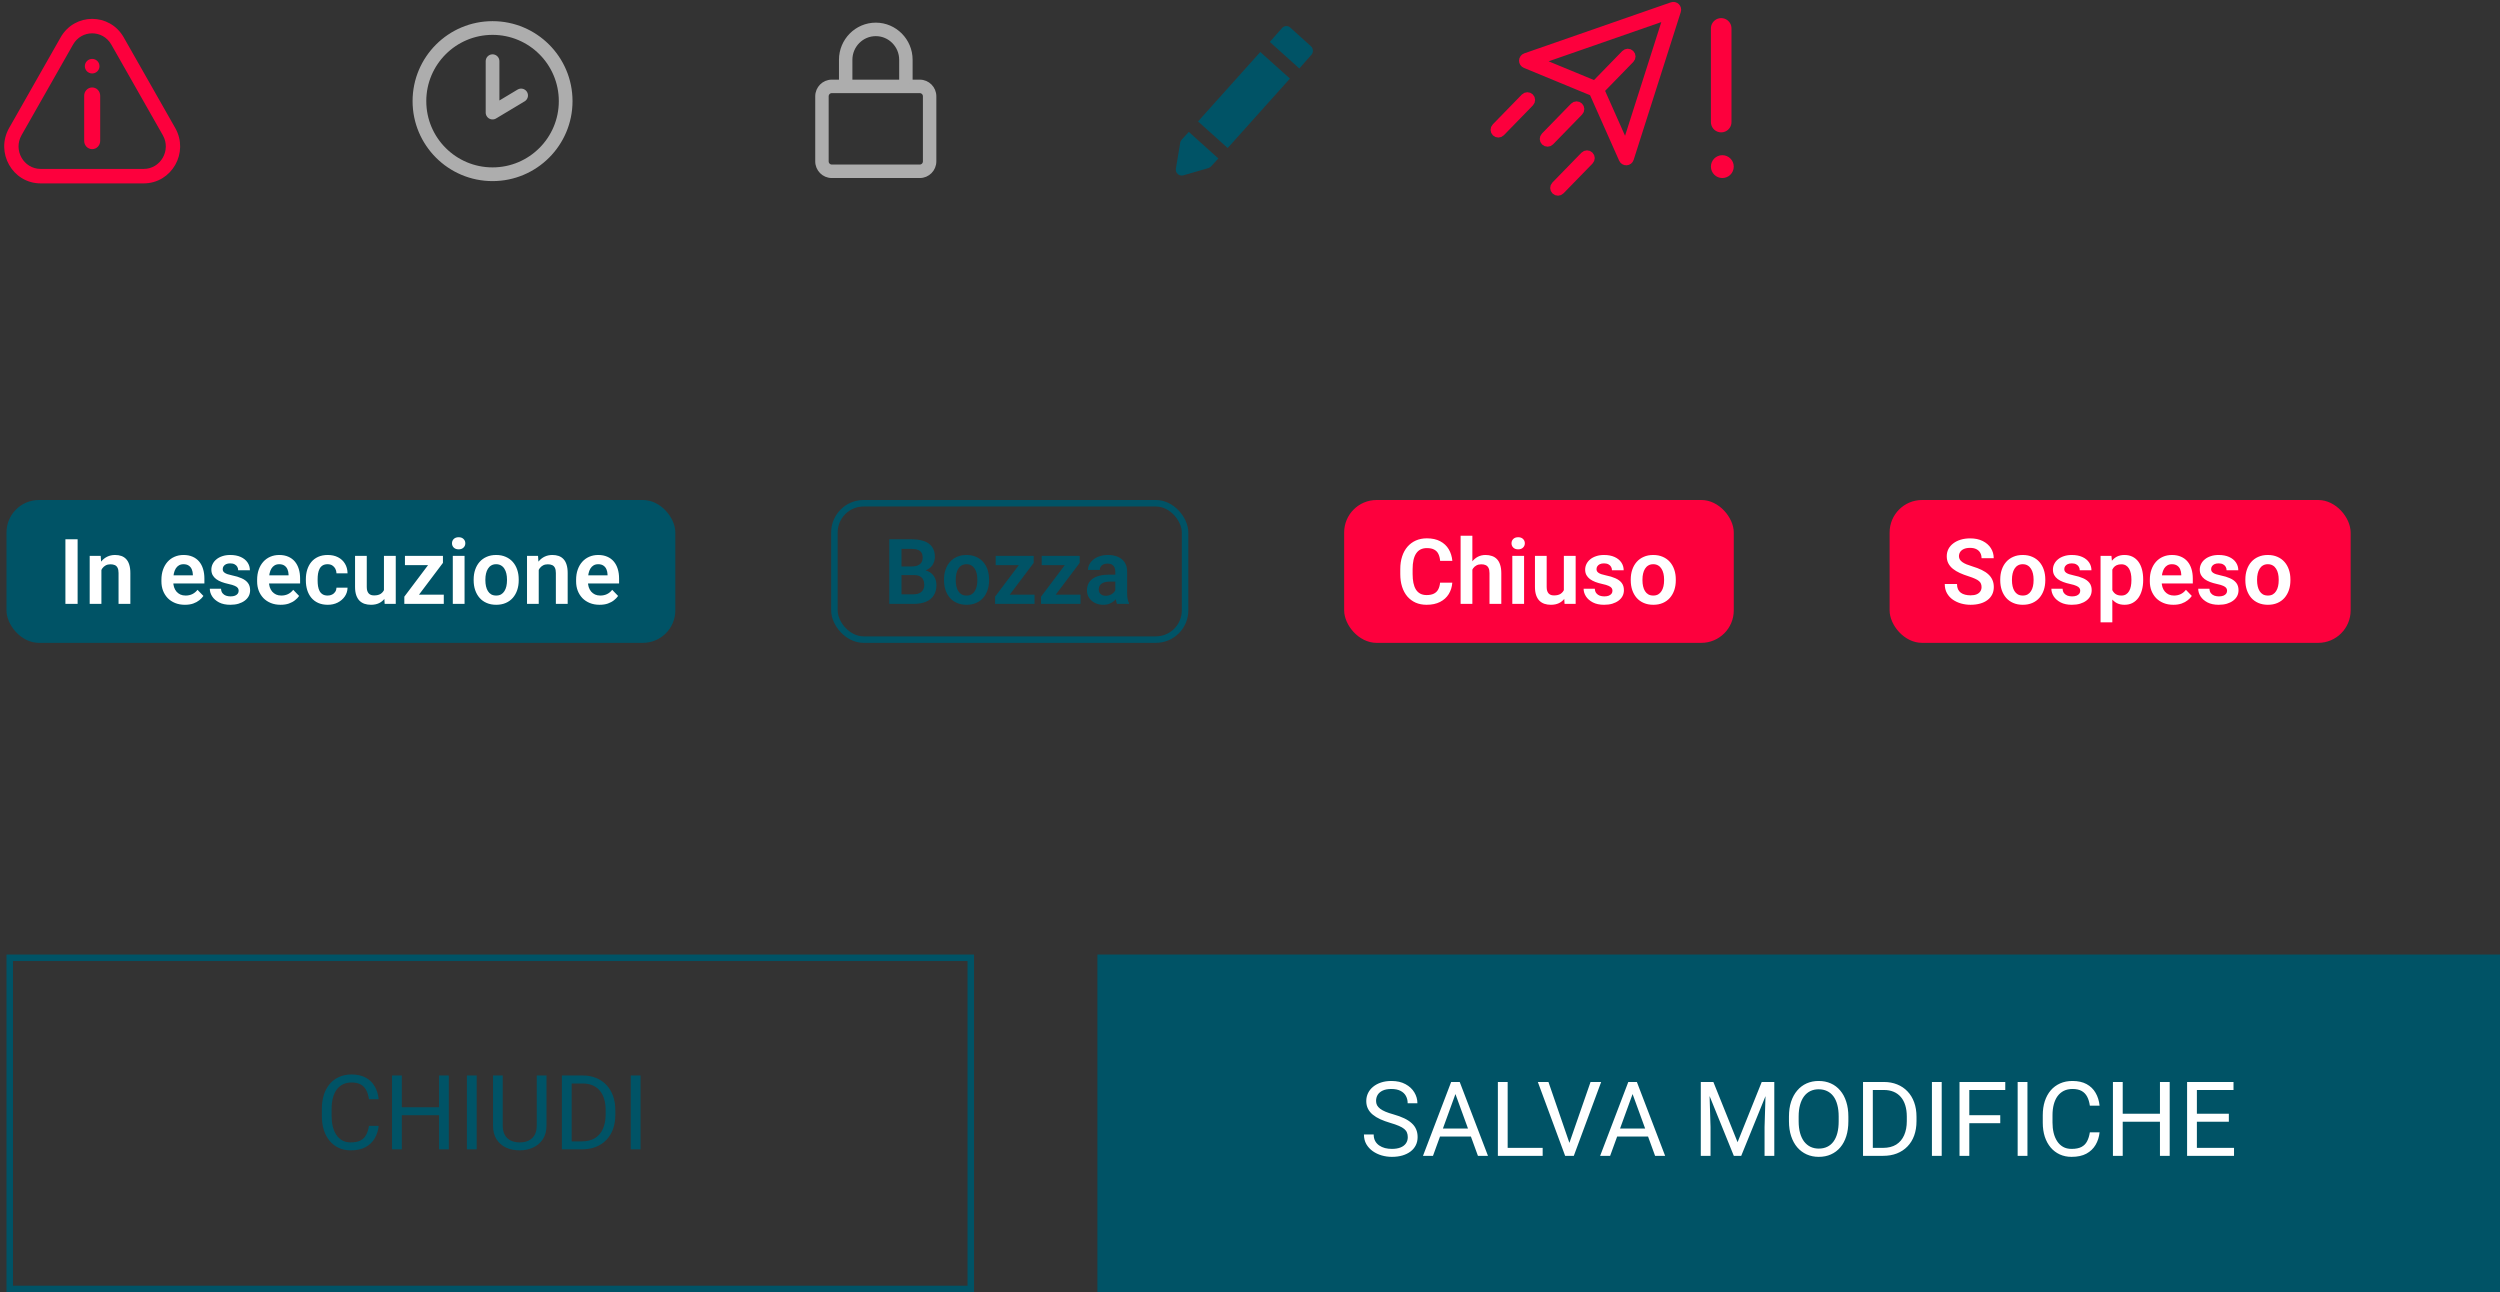 <svg xmlns="http://www.w3.org/2000/svg" width="385" height="199" viewBox="0 0 385 199" fill="none"><rect x="0" y="0" width="385" height="199" fill="#333333" stroke="none"/><path d="M18.9 5.84C16.81 2.163 11.582 2.163 9.491 5.84L1.559 19.796C-0.528 23.468 2.078 28.066 6.263 28.066H22.128C26.313 28.066 28.92 23.468 26.832 19.796L18.9 5.84ZM11.098 6.776C12.475 4.353 15.916 4.353 17.294 6.776L25.226 20.732C26.607 23.161 24.878 26.189 22.128 26.189H6.263C3.513 26.189 1.785 23.161 3.165 20.732L11.098 6.776Z" fill="#FD003D" stroke="#FD003D" stroke-width="0.352"></path><path d="M14.196 22.793C14.786 22.793 15.252 22.297 15.252 21.701V14.737C15.252 14.14 14.786 13.644 14.196 13.644C13.606 13.644 13.14 14.14 13.14 14.737V21.701C13.14 22.297 13.606 22.793 14.196 22.793Z" fill="#FD003D" stroke="#FD003D" stroke-width="0.352"></path><path d="M15.146 10.192C15.146 9.668 14.719 9.246 14.194 9.246C13.67 9.246 13.242 9.668 13.242 10.192C13.242 10.715 13.67 11.137 14.194 11.137C14.719 11.137 15.146 10.715 15.146 10.192Z" fill="#FD003D" stroke="#FD003D" stroke-width="0.352"></path><circle cx="75.853" cy="15.574" r="11.26" stroke="#ADADAD" stroke-width="2.111"></circle><path d="M75.853 9.422V17.339L80.252 14.7" stroke="#ADADAD" stroke-width="2.111" stroke-linecap="round" stroke-linejoin="round"></path><path d="M141.651 12.53H140.278V9.208C140.278 6.202 137.855 3.752 134.871 3.752C131.888 3.752 129.465 6.202 129.465 9.208V12.53H128.092C126.831 12.53 125.81 13.564 125.81 14.83V24.851C125.81 26.118 126.831 27.152 128.092 27.152H141.651C142.911 27.152 143.932 26.118 143.932 24.851V14.83C143.932 13.564 142.912 12.53 141.651 12.53ZM131.005 9.208C131.005 7.051 132.742 5.301 134.871 5.301C137.001 5.301 138.738 7.051 138.738 9.208V12.53H131.005V9.208ZM142.393 24.851C142.393 25.268 142.058 25.603 141.651 25.603H128.092C127.685 25.603 127.35 25.268 127.35 24.851V14.83C127.35 14.413 127.685 14.078 128.092 14.078H141.651C142.057 14.078 142.393 14.413 142.393 14.83V24.851Z" fill="#ADADAD" stroke="#ADADAD" stroke-width="0.528"></path><path fill-rule="evenodd" clip-rule="evenodd" d="M201.886 7.122L198.717 4.26C198.359 3.902 197.746 3.953 197.44 4.311L195.549 6.457L200.097 10.546L201.988 8.399C202.294 8.041 202.243 7.428 201.886 7.122ZM184.498 18.702L194.082 8.008L198.649 12.101L189.065 22.795L184.498 18.702ZM186.093 25.883L182.21 27.007C181.597 27.161 180.983 26.649 181.085 25.985L181.75 21.999C181.75 21.846 181.852 21.692 181.954 21.539L183.078 20.312L187.627 24.401L186.502 25.628C186.4 25.73 186.247 25.832 186.093 25.883Z" fill="#005366"></path><path fill-rule="evenodd" clip-rule="evenodd" d="M258.17 1.639C258.226 1.461 258.178 1.268 258.044 1.139C257.912 1.009 257.717 0.966 257.542 1.027L234.965 8.884C234.773 8.951 234.643 9.13 234.637 9.333C234.631 9.536 234.752 9.723 234.94 9.8L245.4 14.12L249.995 24.464C250.077 24.65 250.266 24.765 250.469 24.754C250.672 24.744 250.848 24.607 250.91 24.414L258.17 1.639ZM246.351 13.847L250.367 22.888L256.938 2.275L236.505 9.386L245.649 13.163L250.33 8.357C250.518 8.163 250.829 8.159 251.023 8.347C251.217 8.537 251.221 8.847 251.032 9.04L246.351 13.847Z" fill="#FD003D" stroke="#FD003D" stroke-width="1.408"></path><path fill-rule="evenodd" clip-rule="evenodd" d="M234.865 15.054L230.39 19.649C230.201 19.843 230.205 20.152 230.399 20.341C230.594 20.53 230.902 20.526 231.092 20.332L235.567 15.737C235.756 15.543 235.752 15.234 235.558 15.045C235.363 14.855 235.055 14.859 234.865 15.054Z" fill="#FD003D" stroke="#FD003D" stroke-width="1.408"></path><path fill-rule="evenodd" clip-rule="evenodd" d="M244.047 24.007L239.572 28.602C239.382 28.796 239.386 29.105 239.581 29.294C239.775 29.484 240.084 29.48 240.273 29.285L244.749 24.69C244.938 24.496 244.934 24.187 244.739 23.998C244.545 23.808 244.237 23.812 244.047 24.007Z" fill="#FD003D" stroke="#FD003D" stroke-width="1.408"></path><path fill-rule="evenodd" clip-rule="evenodd" d="M242.442 16.46L237.966 21.055C237.777 21.25 237.781 21.558 237.975 21.747C238.17 21.937 238.478 21.933 238.668 21.738L243.143 17.143C243.333 16.949 243.328 16.64 243.134 16.451C242.939 16.262 242.631 16.266 242.442 16.46Z" fill="#FD003D" stroke="#FD003D" stroke-width="1.408"></path><line x1="265.064" y1="4.373" x2="265.064" y2="18.8" stroke="#FD003D" stroke-width="3.167" stroke-linecap="round"></line><circle cx="265.24" cy="25.658" r="1.759" fill="#FD003D"></circle><rect x="1" y="77" width="103" height="22" rx="5" fill="#005366"></rect><path d="M11.953 83.047V93H10.073V83.047H11.953ZM15.617 87.183V93H13.812V85.603H15.508L15.617 87.183ZM15.33 89.035H14.797C14.801 88.497 14.874 88.01 15.016 87.572C15.157 87.135 15.355 86.759 15.61 86.444C15.87 86.13 16.178 85.888 16.533 85.72C16.889 85.551 17.285 85.467 17.723 85.467C18.078 85.467 18.399 85.517 18.686 85.617C18.974 85.717 19.22 85.877 19.425 86.096C19.634 86.314 19.794 86.602 19.903 86.957C20.017 87.308 20.074 87.741 20.074 88.256V93H18.256V88.242C18.256 87.905 18.206 87.638 18.105 87.442C18.01 87.246 17.869 87.107 17.682 87.025C17.499 86.943 17.274 86.902 17.005 86.902C16.727 86.902 16.483 86.959 16.273 87.073C16.068 87.183 15.895 87.335 15.754 87.531C15.617 87.727 15.512 87.953 15.44 88.208C15.367 88.463 15.33 88.739 15.33 89.035ZM28.476 93.137C27.915 93.137 27.412 93.046 26.965 92.863C26.518 92.681 26.138 92.428 25.823 92.105C25.513 91.776 25.274 91.396 25.105 90.963C24.941 90.525 24.859 90.056 24.859 89.555V89.281C24.859 88.712 24.941 88.194 25.105 87.73C25.27 87.26 25.502 86.857 25.803 86.519C26.104 86.182 26.463 85.922 26.883 85.74C27.302 85.558 27.765 85.467 28.27 85.467C28.795 85.467 29.257 85.556 29.658 85.733C30.059 85.907 30.394 86.153 30.663 86.472C30.932 86.791 31.135 87.174 31.271 87.62C31.408 88.062 31.477 88.552 31.477 89.09V89.849H25.68V88.605H29.699V88.468C29.69 88.181 29.635 87.919 29.535 87.682C29.435 87.44 29.28 87.249 29.07 87.107C28.861 86.962 28.59 86.889 28.257 86.889C27.988 86.889 27.753 86.948 27.553 87.066C27.357 87.18 27.193 87.344 27.061 87.559C26.933 87.768 26.837 88.019 26.773 88.311C26.71 88.602 26.678 88.926 26.678 89.281V89.555C26.678 89.865 26.719 90.152 26.801 90.416C26.887 90.68 27.013 90.91 27.177 91.106C27.345 91.298 27.546 91.448 27.778 91.558C28.015 91.662 28.284 91.715 28.585 91.715C28.963 91.715 29.305 91.642 29.61 91.496C29.92 91.346 30.189 91.125 30.417 90.833L31.326 91.776C31.171 92.004 30.962 92.223 30.697 92.433C30.438 92.642 30.123 92.813 29.754 92.945C29.385 93.073 28.959 93.137 28.476 93.137ZM36.754 90.977C36.754 90.822 36.713 90.683 36.631 90.56C36.549 90.436 36.394 90.325 36.166 90.225C35.943 90.12 35.615 90.022 35.182 89.931C34.799 89.849 34.446 89.746 34.122 89.623C33.798 89.5 33.52 89.352 33.288 89.179C33.056 89.001 32.873 88.794 32.741 88.557C32.614 88.315 32.55 88.037 32.55 87.723C32.55 87.417 32.616 87.13 32.748 86.861C32.88 86.588 33.072 86.349 33.322 86.144C33.573 85.934 33.878 85.77 34.238 85.651C34.598 85.528 35.004 85.467 35.455 85.467C36.084 85.467 36.624 85.569 37.075 85.774C37.531 85.98 37.88 86.262 38.121 86.622C38.363 86.978 38.483 87.379 38.483 87.825H36.679C36.679 87.629 36.633 87.451 36.542 87.292C36.455 87.132 36.321 87.005 36.139 86.909C35.956 86.809 35.726 86.759 35.448 86.759C35.198 86.759 34.986 86.8 34.812 86.882C34.644 86.964 34.516 87.071 34.43 87.203C34.343 87.335 34.3 87.481 34.3 87.641C34.3 87.759 34.323 87.866 34.368 87.962C34.418 88.053 34.498 88.137 34.607 88.215C34.717 88.292 34.865 88.363 35.052 88.427C35.243 88.491 35.478 88.552 35.756 88.611C36.307 88.721 36.788 88.867 37.198 89.049C37.613 89.227 37.937 89.463 38.169 89.76C38.401 90.056 38.518 90.434 38.518 90.894C38.518 91.223 38.447 91.523 38.306 91.797C38.164 92.066 37.959 92.3 37.69 92.501C37.422 92.701 37.1 92.859 36.727 92.973C36.353 93.082 35.931 93.137 35.462 93.137C34.783 93.137 34.209 93.016 33.739 92.774C33.27 92.528 32.914 92.218 32.673 91.845C32.431 91.466 32.31 91.075 32.31 90.669H34.04C34.054 90.956 34.131 91.186 34.273 91.359C34.414 91.533 34.592 91.658 34.806 91.735C35.024 91.808 35.255 91.845 35.496 91.845C35.77 91.845 36 91.808 36.187 91.735C36.373 91.658 36.515 91.555 36.61 91.428C36.706 91.296 36.754 91.145 36.754 90.977ZM43.214 93.137C42.653 93.137 42.15 93.046 41.703 92.863C41.257 92.681 40.876 92.428 40.562 92.105C40.252 91.776 40.012 91.396 39.844 90.963C39.68 90.525 39.598 90.056 39.598 89.555V89.281C39.598 88.712 39.68 88.194 39.844 87.73C40.008 87.26 40.24 86.857 40.541 86.519C40.842 86.182 41.202 85.922 41.621 85.74C42.04 85.558 42.503 85.467 43.009 85.467C43.533 85.467 43.995 85.556 44.397 85.733C44.797 85.907 45.133 86.153 45.401 86.472C45.67 86.791 45.873 87.174 46.01 87.62C46.147 88.062 46.215 88.552 46.215 89.09V89.849H40.418V88.605H44.438V88.468C44.428 88.181 44.374 87.919 44.273 87.682C44.173 87.44 44.018 87.249 43.809 87.107C43.599 86.962 43.328 86.889 42.995 86.889C42.726 86.889 42.492 86.948 42.291 87.066C42.095 87.18 41.931 87.344 41.799 87.559C41.671 87.768 41.575 88.019 41.512 88.311C41.448 88.602 41.416 88.926 41.416 89.281V89.555C41.416 89.865 41.457 90.152 41.539 90.416C41.626 90.68 41.751 90.91 41.915 91.106C42.084 91.298 42.284 91.448 42.517 91.558C42.754 91.662 43.023 91.715 43.323 91.715C43.702 91.715 44.043 91.642 44.349 91.496C44.658 91.346 44.927 91.125 45.155 90.833L46.065 91.776C45.91 92.004 45.7 92.223 45.435 92.433C45.176 92.642 44.861 92.813 44.492 92.945C44.123 93.073 43.697 93.137 43.214 93.137ZM50.46 91.715C50.715 91.715 50.943 91.665 51.144 91.564C51.344 91.464 51.504 91.323 51.622 91.141C51.745 90.958 51.811 90.746 51.82 90.505H53.523C53.513 91.006 53.372 91.455 53.099 91.852C52.825 92.248 52.461 92.562 52.005 92.795C51.554 93.023 51.048 93.137 50.487 93.137C49.918 93.137 49.421 93.041 48.997 92.85C48.573 92.658 48.22 92.392 47.938 92.05C47.66 91.708 47.45 91.311 47.309 90.86C47.172 90.409 47.103 89.926 47.103 89.411V89.192C47.103 88.677 47.172 88.194 47.309 87.743C47.45 87.292 47.66 86.895 47.938 86.554C48.22 86.212 48.573 85.945 48.997 85.754C49.421 85.562 49.915 85.467 50.48 85.467C51.078 85.467 51.602 85.583 52.053 85.815C52.508 86.048 52.864 86.376 53.119 86.8C53.379 87.224 53.513 87.723 53.523 88.297H51.82C51.811 88.033 51.752 87.796 51.643 87.586C51.533 87.376 51.378 87.208 51.178 87.08C50.977 86.953 50.733 86.889 50.446 86.889C50.141 86.889 49.886 86.953 49.681 87.08C49.48 87.208 49.323 87.383 49.209 87.606C49.1 87.825 49.022 88.071 48.977 88.345C48.935 88.614 48.915 88.896 48.915 89.192V89.411C48.915 89.712 48.935 89.999 48.977 90.272C49.022 90.546 49.1 90.792 49.209 91.011C49.323 91.225 49.48 91.396 49.681 91.523C49.886 91.651 50.145 91.715 50.46 91.715ZM59.128 91.243V85.603H60.946V93H59.237L59.128 91.243ZM59.36 89.712L59.921 89.698C59.921 90.195 59.866 90.653 59.757 91.072C59.648 91.492 59.477 91.856 59.244 92.166C59.016 92.471 58.727 92.711 58.376 92.884C58.025 93.052 57.61 93.137 57.132 93.137C56.767 93.137 56.435 93.087 56.134 92.986C55.833 92.882 55.573 92.72 55.355 92.501C55.14 92.278 54.974 91.993 54.855 91.647C54.737 91.296 54.678 90.874 54.678 90.382V85.603H56.482V90.395C56.482 90.642 56.51 90.847 56.565 91.011C56.624 91.175 56.703 91.309 56.804 91.414C56.908 91.514 57.029 91.587 57.166 91.633C57.307 91.674 57.458 91.694 57.617 91.694C58.055 91.694 58.399 91.608 58.649 91.435C58.905 91.257 59.087 91.02 59.196 90.724C59.306 90.423 59.36 90.086 59.36 89.712ZM68.343 91.578V93H62.778V91.578H68.343ZM68.213 86.684L63.455 93H62.266V91.886L66.996 85.603H68.213V86.684ZM67.55 85.603V87.032H62.361V85.603H67.55ZM71.542 85.603V93H69.731V85.603H71.542ZM69.607 83.669C69.607 83.4 69.699 83.177 69.881 82.999C70.068 82.821 70.318 82.732 70.633 82.732C70.947 82.732 71.196 82.821 71.378 82.999C71.565 83.177 71.658 83.4 71.658 83.669C71.658 83.933 71.565 84.154 71.378 84.332C71.196 84.51 70.947 84.599 70.633 84.599C70.318 84.599 70.068 84.51 69.881 84.332C69.699 84.154 69.607 83.933 69.607 83.669ZM72.943 89.377V89.233C72.943 88.691 73.021 88.192 73.176 87.736C73.331 87.276 73.556 86.877 73.853 86.54C74.149 86.203 74.511 85.941 74.939 85.754C75.368 85.562 75.856 85.467 76.402 85.467C76.958 85.467 77.451 85.562 77.879 85.754C78.312 85.941 78.676 86.203 78.973 86.54C79.269 86.877 79.495 87.276 79.649 87.736C79.804 88.192 79.882 88.691 79.882 89.233V89.377C79.882 89.915 79.804 90.414 79.649 90.874C79.495 91.33 79.269 91.728 78.973 92.07C78.676 92.408 78.314 92.67 77.886 92.856C77.457 93.043 76.967 93.137 76.416 93.137C75.869 93.137 75.379 93.043 74.946 92.856C74.513 92.67 74.149 92.408 73.853 92.07C73.556 91.728 73.331 91.33 73.176 90.874C73.021 90.414 72.943 89.915 72.943 89.377ZM74.748 89.233V89.377C74.748 89.701 74.78 90.004 74.844 90.286C74.908 90.569 75.005 90.817 75.138 91.031C75.27 91.245 75.441 91.414 75.65 91.537C75.865 91.656 76.12 91.715 76.416 91.715C76.708 91.715 76.958 91.656 77.168 91.537C77.378 91.414 77.549 91.245 77.681 91.031C77.817 90.817 77.918 90.569 77.981 90.286C78.045 90.004 78.077 89.701 78.077 89.377V89.233C78.077 88.914 78.045 88.616 77.981 88.338C77.918 88.055 77.817 87.807 77.681 87.593C77.549 87.374 77.375 87.203 77.161 87.08C76.951 86.953 76.699 86.889 76.402 86.889C76.111 86.889 75.86 86.953 75.65 87.08C75.441 87.203 75.27 87.374 75.138 87.593C75.005 87.807 74.908 88.055 74.844 88.338C74.78 88.616 74.748 88.914 74.748 89.233ZM82.965 87.183V93H81.16V85.603H82.856L82.965 87.183ZM82.678 89.035H82.144C82.149 88.497 82.222 88.01 82.363 87.572C82.505 87.135 82.703 86.759 82.958 86.444C83.218 86.13 83.525 85.888 83.881 85.72C84.236 85.551 84.633 85.467 85.07 85.467C85.426 85.467 85.747 85.517 86.034 85.617C86.321 85.717 86.567 85.877 86.772 86.096C86.982 86.314 87.142 86.602 87.251 86.957C87.365 87.308 87.422 87.741 87.422 88.256V93H85.603V88.242C85.603 87.905 85.553 87.638 85.453 87.442C85.357 87.246 85.216 87.107 85.029 87.025C84.847 86.943 84.621 86.902 84.353 86.902C84.075 86.902 83.831 86.959 83.621 87.073C83.416 87.183 83.243 87.335 83.102 87.531C82.965 87.727 82.86 87.953 82.787 88.208C82.714 88.463 82.678 88.739 82.678 89.035ZM92.337 93.137C91.776 93.137 91.273 93.046 90.826 92.863C90.38 92.681 89.999 92.428 89.685 92.105C89.375 91.776 89.135 91.396 88.967 90.963C88.803 90.525 88.721 90.056 88.721 89.555V89.281C88.721 88.712 88.803 88.194 88.967 87.73C89.131 87.26 89.363 86.857 89.664 86.519C89.965 86.182 90.325 85.922 90.744 85.74C91.163 85.558 91.626 85.467 92.132 85.467C92.656 85.467 93.118 85.556 93.519 85.733C93.921 85.907 94.255 86.153 94.524 86.472C94.793 86.791 94.996 87.174 95.133 87.62C95.269 88.062 95.338 88.552 95.338 89.09V89.849H89.541V88.605H93.561V88.468C93.551 88.181 93.497 87.919 93.397 87.682C93.296 87.44 93.141 87.249 92.932 87.107C92.722 86.962 92.451 86.889 92.118 86.889C91.849 86.889 91.615 86.948 91.414 87.066C91.218 87.18 91.054 87.344 90.922 87.559C90.794 87.768 90.699 88.019 90.635 88.311C90.571 88.602 90.539 88.926 90.539 89.281V89.555C90.539 89.865 90.58 90.152 90.662 90.416C90.749 90.68 90.874 90.91 91.038 91.106C91.207 91.298 91.407 91.448 91.64 91.558C91.877 91.662 92.145 91.715 92.446 91.715C92.825 91.715 93.166 91.642 93.472 91.496C93.782 91.346 94.05 91.125 94.278 90.833L95.188 91.776C95.033 92.004 94.823 92.223 94.559 92.433C94.299 92.642 93.984 92.813 93.615 92.945C93.246 93.073 92.82 93.137 92.337 93.137Z" fill="white"></path><rect x="128.5" y="77.5" width="54" height="21" rx="4.5" stroke="#005366"></rect><path d="M140.765 88.564H138.222L138.208 87.237H140.389C140.762 87.237 141.075 87.185 141.325 87.08C141.576 86.975 141.765 86.823 141.893 86.622C142.025 86.421 142.091 86.178 142.091 85.891C142.091 85.572 142.029 85.312 141.906 85.111C141.788 84.911 141.601 84.765 141.346 84.674C141.09 84.578 140.767 84.53 140.375 84.53H138.83V93H136.95V83.047H140.375C140.94 83.047 141.444 83.102 141.886 83.211C142.332 83.316 142.711 83.48 143.021 83.703C143.33 83.926 143.565 84.207 143.725 84.544C143.889 84.881 143.971 85.282 143.971 85.747C143.971 86.157 143.875 86.535 143.684 86.882C143.497 87.224 143.207 87.502 142.815 87.716C142.428 87.93 141.936 88.053 141.339 88.085L140.765 88.564ZM140.683 93H137.668L138.454 91.523H140.683C141.056 91.523 141.364 91.462 141.605 91.339C141.852 91.216 142.034 91.047 142.152 90.833C142.275 90.614 142.337 90.364 142.337 90.081C142.337 89.771 142.282 89.502 142.173 89.274C142.068 89.046 141.899 88.871 141.667 88.748C141.439 88.625 141.138 88.564 140.765 88.564H138.81L138.823 87.237H141.312L141.742 87.75C142.316 87.755 142.784 87.868 143.144 88.092C143.508 88.315 143.777 88.602 143.95 88.953C144.123 89.304 144.21 89.682 144.21 90.088C144.21 90.726 144.071 91.261 143.793 91.694C143.52 92.127 143.118 92.453 142.59 92.672C142.066 92.891 141.43 93 140.683 93ZM145.379 89.377V89.233C145.379 88.691 145.456 88.192 145.611 87.736C145.766 87.276 145.992 86.877 146.288 86.54C146.584 86.203 146.947 85.941 147.375 85.754C147.803 85.562 148.291 85.467 148.838 85.467C149.394 85.467 149.886 85.562 150.314 85.754C150.747 85.941 151.112 86.203 151.408 86.54C151.704 86.877 151.93 87.276 152.085 87.736C152.24 88.192 152.317 88.691 152.317 89.233V89.377C152.317 89.915 152.24 90.414 152.085 90.874C151.93 91.33 151.704 91.728 151.408 92.07C151.112 92.408 150.75 92.67 150.321 92.856C149.893 93.043 149.403 93.137 148.852 93.137C148.305 93.137 147.815 93.043 147.382 92.856C146.949 92.67 146.584 92.408 146.288 92.07C145.992 91.728 145.766 91.33 145.611 90.874C145.456 90.414 145.379 89.915 145.379 89.377ZM147.184 89.233V89.377C147.184 89.701 147.215 90.004 147.279 90.286C147.343 90.569 147.441 90.817 147.573 91.031C147.705 91.245 147.876 91.414 148.086 91.537C148.3 91.656 148.555 91.715 148.852 91.715C149.143 91.715 149.394 91.656 149.604 91.537C149.813 91.414 149.984 91.245 150.116 91.031C150.253 90.817 150.353 90.569 150.417 90.286C150.481 90.004 150.513 89.701 150.513 89.377V89.233C150.513 88.914 150.481 88.616 150.417 88.338C150.353 88.055 150.253 87.807 150.116 87.593C149.984 87.374 149.811 87.203 149.597 87.08C149.387 86.953 149.134 86.889 148.838 86.889C148.546 86.889 148.296 86.953 148.086 87.08C147.876 87.203 147.705 87.374 147.573 87.593C147.441 87.807 147.343 88.055 147.279 88.338C147.215 88.616 147.184 88.914 147.184 89.233ZM159.317 91.578V93H153.753V91.578H159.317ZM159.188 86.684L154.43 93H153.24V91.886L157.971 85.603H159.188V86.684ZM158.524 85.603V87.032H153.336V85.603H158.524ZM166.399 91.578V93H160.835V91.578H166.399ZM166.27 86.684L161.512 93H160.322V91.886L165.053 85.603H166.27V86.684ZM165.606 85.603V87.032H160.418V85.603H165.606ZM171.759 91.428V88.017C171.759 87.766 171.715 87.549 171.629 87.367C171.542 87.185 171.41 87.044 171.232 86.943C171.055 86.843 170.829 86.793 170.556 86.793C170.314 86.793 170.102 86.834 169.92 86.916C169.742 86.998 169.605 87.114 169.51 87.265C169.414 87.41 169.366 87.579 169.366 87.77H167.555C167.555 87.465 167.628 87.176 167.773 86.902C167.919 86.624 168.127 86.378 168.396 86.164C168.669 85.945 168.995 85.774 169.373 85.651C169.756 85.528 170.184 85.467 170.658 85.467C171.219 85.467 171.718 85.562 172.155 85.754C172.597 85.941 172.944 86.223 173.194 86.602C173.45 86.98 173.577 87.456 173.577 88.03V91.257C173.577 91.626 173.6 91.943 173.646 92.207C173.696 92.467 173.769 92.692 173.864 92.884V93H172.025C171.939 92.813 171.873 92.576 171.827 92.289C171.782 91.997 171.759 91.71 171.759 91.428ZM172.012 88.495L172.025 89.568H170.884C170.601 89.568 170.353 89.598 170.139 89.657C169.924 89.712 169.749 89.794 169.612 89.903C169.476 90.008 169.373 90.136 169.305 90.286C169.236 90.432 169.202 90.598 169.202 90.785C169.202 90.967 169.243 91.132 169.325 91.277C169.412 91.423 169.535 91.539 169.694 91.626C169.858 91.708 170.05 91.749 170.269 91.749C170.588 91.749 170.866 91.685 171.103 91.558C171.34 91.425 171.524 91.266 171.656 91.079C171.788 90.892 171.859 90.715 171.868 90.546L172.388 91.325C172.324 91.512 172.228 91.71 172.101 91.92C171.973 92.13 171.809 92.326 171.608 92.508C171.408 92.69 171.166 92.841 170.884 92.959C170.601 93.078 170.273 93.137 169.899 93.137C169.421 93.137 168.993 93.041 168.614 92.85C168.236 92.658 167.938 92.396 167.719 92.064C167.5 91.731 167.391 91.353 167.391 90.929C167.391 90.537 167.464 90.19 167.609 89.89C167.755 89.589 167.972 89.336 168.259 89.131C168.546 88.921 168.901 88.764 169.325 88.659C169.754 88.55 170.243 88.495 170.795 88.495H172.012Z" fill="#005366"></path><rect x="207" y="77" width="60" height="22" rx="5" fill="#FD003D"></rect><path d="M221.774 89.726H223.654C223.604 90.391 223.42 90.981 223.101 91.496C222.782 92.007 222.337 92.408 221.768 92.699C221.198 92.991 220.507 93.137 219.696 93.137C219.072 93.137 218.509 93.027 218.008 92.809C217.511 92.585 217.085 92.269 216.729 91.858C216.379 91.444 216.11 90.947 215.923 90.368C215.736 89.785 215.643 89.131 215.643 88.406V87.647C215.643 86.923 215.738 86.269 215.93 85.686C216.121 85.102 216.395 84.606 216.75 84.195C217.11 83.781 217.541 83.462 218.042 83.238C218.548 83.015 219.113 82.903 219.737 82.903C220.549 82.903 221.234 83.054 221.795 83.355C222.355 83.651 222.791 84.059 223.101 84.578C223.41 85.098 223.597 85.695 223.661 86.369H221.781C221.745 85.95 221.654 85.594 221.508 85.303C221.367 85.011 221.152 84.79 220.865 84.64C220.583 84.485 220.207 84.407 219.737 84.407C219.373 84.407 219.051 84.476 218.773 84.612C218.5 84.749 218.272 84.954 218.09 85.228C217.908 85.496 217.771 85.834 217.68 86.239C217.589 86.64 217.543 87.105 217.543 87.634V88.406C217.543 88.912 217.584 89.366 217.666 89.767C217.748 90.168 217.876 90.507 218.049 90.785C218.222 91.063 218.445 91.275 218.719 91.421C218.992 91.567 219.318 91.64 219.696 91.64C220.157 91.64 220.53 91.567 220.817 91.421C221.109 91.275 221.33 91.061 221.48 90.778C221.635 90.496 221.733 90.145 221.774 89.726ZM226.744 82.5V93H224.933V82.5H226.744ZM226.457 89.035H225.924C225.924 88.52 225.992 88.046 226.129 87.613C226.266 87.18 226.459 86.804 226.71 86.485C226.961 86.162 227.259 85.911 227.605 85.733C227.956 85.556 228.344 85.467 228.768 85.467C229.132 85.467 229.463 85.519 229.759 85.624C230.06 85.724 230.317 85.886 230.531 86.109C230.745 86.333 230.91 86.624 231.023 86.984C231.142 87.34 231.201 87.773 231.201 88.283V93H229.383V88.269C229.383 87.928 229.333 87.659 229.232 87.463C229.132 87.262 228.989 87.119 228.802 87.032C228.619 86.946 228.394 86.902 228.125 86.902C227.833 86.902 227.583 86.959 227.373 87.073C227.163 87.183 226.99 87.335 226.854 87.531C226.721 87.727 226.621 87.953 226.553 88.208C226.489 88.463 226.457 88.739 226.457 89.035ZM234.708 85.603V93H232.896V85.603H234.708ZM232.773 83.669C232.773 83.4 232.865 83.177 233.047 82.999C233.234 82.821 233.484 82.732 233.799 82.732C234.113 82.732 234.362 82.821 234.544 82.999C234.731 83.177 234.824 83.4 234.824 83.669C234.824 83.933 234.731 84.154 234.544 84.332C234.362 84.51 234.113 84.599 233.799 84.599C233.484 84.599 233.234 84.51 233.047 84.332C232.865 84.154 232.773 83.933 232.773 83.669ZM240.833 91.243V85.603H242.651V93H240.942L240.833 91.243ZM241.065 89.712L241.626 89.698C241.626 90.195 241.571 90.653 241.462 91.072C241.353 91.492 241.182 91.856 240.949 92.166C240.721 92.471 240.432 92.711 240.081 92.884C239.73 93.052 239.315 93.137 238.837 93.137C238.472 93.137 238.14 93.087 237.839 92.986C237.538 92.882 237.278 92.72 237.06 92.501C236.845 92.278 236.679 91.993 236.561 91.647C236.442 91.296 236.383 90.874 236.383 90.382V85.603H238.188V90.395C238.188 90.642 238.215 90.847 238.27 91.011C238.329 91.175 238.409 91.309 238.509 91.414C238.614 91.514 238.734 91.587 238.871 91.633C239.012 91.674 239.163 91.694 239.322 91.694C239.76 91.694 240.104 91.608 240.354 91.435C240.61 91.257 240.792 91.02 240.901 90.724C241.011 90.423 241.065 90.086 241.065 89.712ZM248.318 90.977C248.318 90.822 248.277 90.683 248.195 90.56C248.113 90.436 247.958 90.325 247.73 90.225C247.507 90.12 247.179 90.022 246.746 89.931C246.363 89.849 246.01 89.746 245.687 89.623C245.363 89.5 245.085 89.352 244.853 89.179C244.62 89.001 244.438 88.794 244.306 88.557C244.178 88.315 244.114 88.037 244.114 87.723C244.114 87.417 244.18 87.13 244.312 86.861C244.445 86.588 244.636 86.349 244.887 86.144C245.137 85.934 245.443 85.77 245.803 85.651C246.163 85.528 246.568 85.467 247.02 85.467C247.648 85.467 248.188 85.569 248.64 85.774C249.095 85.98 249.444 86.262 249.686 86.622C249.927 86.978 250.048 87.379 250.048 87.825H248.243C248.243 87.629 248.198 87.451 248.106 87.292C248.02 87.132 247.885 87.005 247.703 86.909C247.521 86.809 247.291 86.759 247.013 86.759C246.762 86.759 246.55 86.8 246.377 86.882C246.208 86.964 246.081 87.071 245.994 87.203C245.908 87.335 245.864 87.481 245.864 87.641C245.864 87.759 245.887 87.866 245.933 87.962C245.983 88.053 246.062 88.137 246.172 88.215C246.281 88.292 246.429 88.363 246.616 88.427C246.808 88.491 247.042 88.552 247.32 88.611C247.872 88.721 248.353 88.867 248.763 89.049C249.177 89.227 249.501 89.463 249.733 89.76C249.966 90.056 250.082 90.434 250.082 90.894C250.082 91.223 250.011 91.523 249.87 91.797C249.729 92.066 249.524 92.3 249.255 92.501C248.986 92.701 248.665 92.859 248.291 92.973C247.917 93.082 247.496 93.137 247.026 93.137C246.347 93.137 245.773 93.016 245.304 92.774C244.834 92.528 244.479 92.218 244.237 91.845C243.996 91.466 243.875 91.075 243.875 90.669H245.604C245.618 90.956 245.696 91.186 245.837 91.359C245.978 91.533 246.156 91.658 246.37 91.735C246.589 91.808 246.819 91.845 247.061 91.845C247.334 91.845 247.564 91.808 247.751 91.735C247.938 91.658 248.079 91.555 248.175 91.428C248.271 91.296 248.318 91.145 248.318 90.977ZM251.135 89.377V89.233C251.135 88.691 251.212 88.192 251.367 87.736C251.522 87.276 251.748 86.877 252.044 86.54C252.34 86.203 252.702 85.941 253.131 85.754C253.559 85.562 254.047 85.467 254.594 85.467C255.15 85.467 255.642 85.562 256.07 85.754C256.503 85.941 256.868 86.203 257.164 86.54C257.46 86.877 257.686 87.276 257.841 87.736C257.996 88.192 258.073 88.691 258.073 89.233V89.377C258.073 89.915 257.996 90.414 257.841 90.874C257.686 91.33 257.46 91.728 257.164 92.07C256.868 92.408 256.506 92.67 256.077 92.856C255.649 93.043 255.159 93.137 254.607 93.137C254.061 93.137 253.571 93.043 253.138 92.856C252.705 92.67 252.34 92.408 252.044 92.07C251.748 91.728 251.522 91.33 251.367 90.874C251.212 90.414 251.135 89.915 251.135 89.377ZM252.939 89.233V89.377C252.939 89.701 252.971 90.004 253.035 90.286C253.099 90.569 253.197 90.817 253.329 91.031C253.461 91.245 253.632 91.414 253.842 91.537C254.056 91.656 254.311 91.715 254.607 91.715C254.899 91.715 255.15 91.656 255.359 91.537C255.569 91.414 255.74 91.245 255.872 91.031C256.009 90.817 256.109 90.569 256.173 90.286C256.237 90.004 256.269 89.701 256.269 89.377V89.233C256.269 88.914 256.237 88.616 256.173 88.338C256.109 88.055 256.009 87.807 255.872 87.593C255.74 87.374 255.567 87.203 255.353 87.08C255.143 86.953 254.89 86.889 254.594 86.889C254.302 86.889 254.051 86.953 253.842 87.08C253.632 87.203 253.461 87.374 253.329 87.593C253.197 87.807 253.099 88.055 253.035 88.338C252.971 88.616 252.939 88.914 252.939 89.233Z" fill="white"></path><rect x="291" y="77" width="71" height="22" rx="5" fill="#FD003D"></rect><path d="M305.159 90.416C305.159 90.225 305.13 90.054 305.07 89.903C305.016 89.748 304.913 89.609 304.763 89.486C304.617 89.359 304.41 89.236 304.141 89.117C303.876 88.994 303.535 88.867 303.115 88.734C302.65 88.588 302.217 88.424 301.816 88.242C301.415 88.06 301.062 87.848 300.757 87.606C300.456 87.365 300.221 87.087 300.053 86.772C299.884 86.454 299.8 86.084 299.8 85.665C299.8 85.255 299.886 84.881 300.06 84.544C300.237 84.207 300.488 83.917 300.812 83.676C301.135 83.43 301.516 83.241 301.953 83.108C302.395 82.976 302.883 82.91 303.416 82.91C304.154 82.91 304.792 83.045 305.33 83.314C305.872 83.582 306.292 83.947 306.588 84.407C306.884 84.868 307.032 85.385 307.032 85.959H305.159C305.159 85.649 305.093 85.376 304.961 85.139C304.833 84.902 304.637 84.715 304.373 84.578C304.113 84.441 303.785 84.373 303.389 84.373C303.006 84.373 302.687 84.43 302.432 84.544C302.181 84.658 301.992 84.813 301.864 85.009C301.741 85.205 301.68 85.424 301.68 85.665C301.68 85.847 301.723 86.011 301.81 86.157C301.896 86.299 302.026 86.433 302.199 86.561C302.372 86.684 302.587 86.8 302.842 86.909C303.102 87.014 303.402 87.119 303.744 87.224C304.291 87.388 304.77 87.57 305.18 87.77C305.594 87.971 305.938 88.199 306.212 88.454C306.49 88.709 306.697 88.996 306.834 89.315C306.975 89.634 307.046 89.997 307.046 90.402C307.046 90.831 306.962 91.213 306.793 91.551C306.624 91.888 306.383 92.175 306.068 92.412C305.754 92.649 305.376 92.829 304.934 92.952C304.496 93.075 304.006 93.137 303.464 93.137C302.981 93.137 302.502 93.073 302.028 92.945C301.559 92.813 301.133 92.617 300.75 92.357C300.367 92.093 300.062 91.76 299.834 91.359C299.606 90.954 299.492 90.48 299.492 89.938H301.379C301.379 90.252 301.429 90.521 301.529 90.744C301.634 90.963 301.78 91.143 301.967 91.284C302.158 91.421 302.382 91.521 302.637 91.585C302.892 91.649 303.168 91.681 303.464 91.681C303.847 91.681 304.161 91.628 304.407 91.523C304.658 91.414 304.845 91.264 304.968 91.072C305.095 90.881 305.159 90.662 305.159 90.416ZM308.037 89.377V89.233C308.037 88.691 308.115 88.192 308.27 87.736C308.424 87.276 308.65 86.877 308.946 86.54C309.243 86.203 309.605 85.941 310.033 85.754C310.462 85.562 310.949 85.467 311.496 85.467C312.052 85.467 312.544 85.562 312.973 85.754C313.406 85.941 313.77 86.203 314.066 86.54C314.363 86.877 314.588 87.276 314.743 87.736C314.898 88.192 314.976 88.691 314.976 89.233V89.377C314.976 89.915 314.898 90.414 314.743 90.874C314.588 91.33 314.363 91.728 314.066 92.07C313.77 92.408 313.408 92.67 312.979 92.856C312.551 93.043 312.061 93.137 311.51 93.137C310.963 93.137 310.473 93.043 310.04 92.856C309.607 92.67 309.243 92.408 308.946 92.07C308.65 91.728 308.424 91.33 308.27 90.874C308.115 90.414 308.037 89.915 308.037 89.377ZM309.842 89.233V89.377C309.842 89.701 309.874 90.004 309.938 90.286C310.001 90.569 310.099 90.817 310.231 91.031C310.364 91.245 310.535 91.414 310.744 91.537C310.958 91.656 311.214 91.715 311.51 91.715C311.801 91.715 312.052 91.656 312.262 91.537C312.471 91.414 312.642 91.245 312.774 91.031C312.911 90.817 313.011 90.569 313.075 90.286C313.139 90.004 313.171 89.701 313.171 89.377V89.233C313.171 88.914 313.139 88.616 313.075 88.338C313.011 88.055 312.911 87.807 312.774 87.593C312.642 87.374 312.469 87.203 312.255 87.08C312.045 86.953 311.792 86.889 311.496 86.889C311.204 86.889 310.954 86.953 310.744 87.08C310.535 87.203 310.364 87.374 310.231 87.593C310.099 87.807 310.001 88.055 309.938 88.338C309.874 88.616 309.842 88.914 309.842 89.233ZM320.355 90.977C320.355 90.822 320.314 90.683 320.232 90.56C320.15 90.436 319.995 90.325 319.768 90.225C319.544 90.12 319.216 90.022 318.783 89.931C318.4 89.849 318.047 89.746 317.724 89.623C317.4 89.5 317.122 89.352 316.89 89.179C316.657 89.001 316.475 88.794 316.343 88.557C316.215 88.315 316.151 88.037 316.151 87.723C316.151 87.417 316.217 87.13 316.35 86.861C316.482 86.588 316.673 86.349 316.924 86.144C317.174 85.934 317.48 85.77 317.84 85.651C318.2 85.528 318.605 85.467 319.057 85.467C319.686 85.467 320.226 85.569 320.677 85.774C321.132 85.98 321.481 86.262 321.723 86.622C321.964 86.978 322.085 87.379 322.085 87.825H320.28C320.28 87.629 320.235 87.451 320.144 87.292C320.057 87.132 319.923 87.005 319.74 86.909C319.558 86.809 319.328 86.759 319.05 86.759C318.799 86.759 318.587 86.8 318.414 86.882C318.245 86.964 318.118 87.071 318.031 87.203C317.945 87.335 317.901 87.481 317.901 87.641C317.901 87.759 317.924 87.866 317.97 87.962C318.02 88.053 318.1 88.137 318.209 88.215C318.318 88.292 318.466 88.363 318.653 88.427C318.845 88.491 319.079 88.552 319.357 88.611C319.909 88.721 320.39 88.867 320.8 89.049C321.215 89.227 321.538 89.463 321.771 89.76C322.003 90.056 322.119 90.434 322.119 90.894C322.119 91.223 322.049 91.523 321.907 91.797C321.766 92.066 321.561 92.3 321.292 92.501C321.023 92.701 320.702 92.859 320.328 92.973C319.954 93.082 319.533 93.137 319.063 93.137C318.384 93.137 317.81 93.016 317.341 92.774C316.871 92.528 316.516 92.218 316.274 91.845C316.033 91.466 315.912 91.075 315.912 90.669H317.642C317.655 90.956 317.733 91.186 317.874 91.359C318.015 91.533 318.193 91.658 318.407 91.735C318.626 91.808 318.856 91.845 319.098 91.845C319.371 91.845 319.601 91.808 319.788 91.735C319.975 91.658 320.116 91.555 320.212 91.428C320.308 91.296 320.355 91.145 320.355 90.977ZM325.298 87.025V95.844H323.486V85.603H325.161L325.298 87.025ZM330.049 89.227V89.37C330.049 89.908 329.985 90.407 329.857 90.867C329.734 91.323 329.552 91.722 329.311 92.064C329.069 92.401 328.768 92.665 328.408 92.856C328.053 93.043 327.643 93.137 327.178 93.137C326.722 93.137 326.326 93.05 325.988 92.877C325.651 92.699 325.366 92.449 325.134 92.125C324.901 91.801 324.715 91.425 324.573 90.997C324.437 90.564 324.334 90.092 324.266 89.582V89.124C324.334 88.582 324.437 88.09 324.573 87.647C324.715 87.201 324.901 86.816 325.134 86.492C325.366 86.164 325.649 85.911 325.981 85.733C326.319 85.556 326.713 85.467 327.164 85.467C327.633 85.467 328.046 85.556 328.401 85.733C328.761 85.911 329.064 86.166 329.311 86.499C329.557 86.832 329.741 87.228 329.864 87.689C329.987 88.149 330.049 88.662 330.049 89.227ZM328.237 89.37V89.227C328.237 88.898 328.208 88.595 328.148 88.317C328.089 88.035 327.998 87.789 327.875 87.579C327.752 87.365 327.592 87.199 327.396 87.08C327.201 86.962 326.964 86.902 326.686 86.902C326.408 86.902 326.168 86.948 325.968 87.039C325.767 87.13 325.603 87.26 325.476 87.429C325.348 87.597 325.248 87.798 325.175 88.03C325.106 88.258 325.061 88.511 325.038 88.789V89.924C325.079 90.261 325.159 90.564 325.277 90.833C325.396 91.102 325.569 91.316 325.797 91.476C326.029 91.635 326.33 91.715 326.699 91.715C326.977 91.715 327.214 91.653 327.41 91.53C327.606 91.407 327.766 91.239 327.889 91.024C328.012 90.806 328.101 90.555 328.155 90.272C328.21 89.99 328.237 89.689 328.237 89.37ZM334.69 93.137C334.13 93.137 333.626 93.046 333.18 92.863C332.733 92.681 332.353 92.428 332.038 92.105C331.728 91.776 331.489 91.396 331.32 90.963C331.156 90.525 331.074 90.056 331.074 89.555V89.281C331.074 88.712 331.156 88.194 331.32 87.73C331.484 87.26 331.717 86.857 332.018 86.519C332.318 86.182 332.678 85.922 333.098 85.74C333.517 85.558 333.979 85.467 334.485 85.467C335.009 85.467 335.472 85.556 335.873 85.733C336.274 85.907 336.609 86.153 336.878 86.472C337.147 86.791 337.35 87.174 337.486 87.62C337.623 88.062 337.691 88.552 337.691 89.09V89.849H331.895V88.605H335.914V88.468C335.905 88.181 335.85 87.919 335.75 87.682C335.65 87.44 335.495 87.249 335.285 87.107C335.076 86.962 334.804 86.889 334.472 86.889C334.203 86.889 333.968 86.948 333.768 87.066C333.572 87.18 333.408 87.344 333.275 87.559C333.148 87.768 333.052 88.019 332.988 88.311C332.924 88.602 332.893 88.926 332.893 89.281V89.555C332.893 89.865 332.934 90.152 333.016 90.416C333.102 90.68 333.228 90.91 333.392 91.106C333.56 91.298 333.761 91.448 333.993 91.558C334.23 91.662 334.499 91.715 334.8 91.715C335.178 91.715 335.52 91.642 335.825 91.496C336.135 91.346 336.404 91.125 336.632 90.833L337.541 91.776C337.386 92.004 337.176 92.223 336.912 92.433C336.652 92.642 336.338 92.813 335.969 92.945C335.6 93.073 335.174 93.137 334.69 93.137ZM342.969 90.977C342.969 90.822 342.928 90.683 342.846 90.56C342.764 90.436 342.609 90.325 342.381 90.225C342.158 90.12 341.829 90.022 341.396 89.931C341.014 89.849 340.66 89.746 340.337 89.623C340.013 89.5 339.735 89.352 339.503 89.179C339.271 89.001 339.088 88.794 338.956 88.557C338.828 88.315 338.765 88.037 338.765 87.723C338.765 87.417 338.831 87.13 338.963 86.861C339.095 86.588 339.286 86.349 339.537 86.144C339.788 85.934 340.093 85.77 340.453 85.651C340.813 85.528 341.219 85.467 341.67 85.467C342.299 85.467 342.839 85.569 343.29 85.774C343.746 85.98 344.094 86.262 344.336 86.622C344.577 86.978 344.698 87.379 344.698 87.825H342.894C342.894 87.629 342.848 87.451 342.757 87.292C342.67 87.132 342.536 87.005 342.354 86.909C342.171 86.809 341.941 86.759 341.663 86.759C341.412 86.759 341.201 86.8 341.027 86.882C340.859 86.964 340.731 87.071 340.645 87.203C340.558 87.335 340.515 87.481 340.515 87.641C340.515 87.759 340.537 87.866 340.583 87.962C340.633 88.053 340.713 88.137 340.822 88.215C340.932 88.292 341.08 88.363 341.267 88.427C341.458 88.491 341.693 88.552 341.971 88.611C342.522 88.721 343.003 88.867 343.413 89.049C343.828 89.227 344.151 89.463 344.384 89.76C344.616 90.056 344.732 90.434 344.732 90.894C344.732 91.223 344.662 91.523 344.521 91.797C344.379 92.066 344.174 92.3 343.905 92.501C343.636 92.701 343.315 92.859 342.941 92.973C342.568 93.082 342.146 93.137 341.677 93.137C340.998 93.137 340.424 93.016 339.954 92.774C339.485 92.528 339.129 92.218 338.888 91.845C338.646 91.466 338.525 91.075 338.525 90.669H340.255C340.269 90.956 340.346 91.186 340.487 91.359C340.629 91.533 340.806 91.658 341.021 91.735C341.239 91.808 341.469 91.845 341.711 91.845C341.984 91.845 342.215 91.808 342.401 91.735C342.588 91.658 342.729 91.555 342.825 91.428C342.921 91.296 342.969 91.145 342.969 90.977ZM345.785 89.377V89.233C345.785 88.691 345.863 88.192 346.018 87.736C346.173 87.276 346.398 86.877 346.694 86.54C346.991 86.203 347.353 85.941 347.781 85.754C348.21 85.562 348.697 85.467 349.244 85.467C349.8 85.467 350.292 85.562 350.721 85.754C351.154 85.941 351.518 86.203 351.814 86.54C352.111 86.877 352.336 87.276 352.491 87.736C352.646 88.192 352.724 88.691 352.724 89.233V89.377C352.724 89.915 352.646 90.414 352.491 90.874C352.336 91.33 352.111 91.728 351.814 92.07C351.518 92.408 351.156 92.67 350.728 92.856C350.299 93.043 349.809 93.137 349.258 93.137C348.711 93.137 348.221 93.043 347.788 92.856C347.355 92.67 346.991 92.408 346.694 92.07C346.398 91.728 346.173 91.33 346.018 90.874C345.863 90.414 345.785 89.915 345.785 89.377ZM347.59 89.233V89.377C347.59 89.701 347.622 90.004 347.686 90.286C347.749 90.569 347.847 90.817 347.979 91.031C348.112 91.245 348.283 91.414 348.492 91.537C348.706 91.656 348.962 91.715 349.258 91.715C349.549 91.715 349.8 91.656 350.01 91.537C350.219 91.414 350.39 91.245 350.522 91.031C350.659 90.817 350.759 90.569 350.823 90.286C350.887 90.004 350.919 89.701 350.919 89.377V89.233C350.919 88.914 350.887 88.616 350.823 88.338C350.759 88.055 350.659 87.807 350.522 87.593C350.39 87.374 350.217 87.203 350.003 87.08C349.793 86.953 349.54 86.889 349.244 86.889C348.952 86.889 348.702 86.953 348.492 87.08C348.283 87.203 348.112 87.374 347.979 87.593C347.847 87.807 347.749 88.055 347.686 88.338C347.622 88.616 347.59 88.914 347.59 89.233Z" fill="white"></path><rect x="1.5" y="147.5" width="148" height="51" stroke="#005366"></rect><path d="M56.817 173.383H58.317C58.239 174.102 58.033 174.745 57.7 175.312C57.366 175.88 56.895 176.331 56.285 176.664C55.676 176.992 54.916 177.156 54.004 177.156C53.337 177.156 52.731 177.031 52.184 176.781C51.642 176.531 51.176 176.177 50.785 175.719C50.395 175.255 50.093 174.701 49.879 174.055C49.671 173.404 49.567 172.68 49.567 171.883V170.75C49.567 169.953 49.671 169.232 49.879 168.586C50.093 167.935 50.397 167.378 50.793 166.914C51.194 166.451 51.676 166.094 52.239 165.844C52.801 165.594 53.434 165.469 54.137 165.469C54.996 165.469 55.723 165.63 56.317 165.953C56.91 166.276 57.371 166.724 57.7 167.297C58.033 167.865 58.239 168.523 58.317 169.273H56.817C56.744 168.742 56.608 168.286 56.41 167.906C56.212 167.521 55.931 167.224 55.567 167.016C55.202 166.807 54.725 166.703 54.137 166.703C53.632 166.703 53.187 166.799 52.801 166.992C52.421 167.185 52.1 167.458 51.84 167.812C51.585 168.167 51.392 168.591 51.262 169.086C51.132 169.581 51.067 170.13 51.067 170.734V171.883C51.067 172.44 51.124 172.964 51.239 173.453C51.358 173.943 51.538 174.372 51.778 174.742C52.017 175.112 52.322 175.404 52.692 175.617C53.062 175.826 53.499 175.93 54.004 175.93C54.645 175.93 55.155 175.828 55.535 175.625C55.916 175.422 56.202 175.13 56.395 174.75C56.593 174.37 56.733 173.914 56.817 173.383ZM67.801 170.516V171.742H61.645V170.516H67.801ZM61.879 165.625V177H60.371V165.625H61.879ZM69.114 165.625V177H67.614V165.625H69.114ZM73.41 165.625V177H71.903V165.625H73.41ZM82.66 165.625H84.16V173.32C84.16 174.174 83.97 174.885 83.59 175.453C83.21 176.021 82.705 176.448 82.075 176.734C81.45 177.016 80.77 177.156 80.035 177.156C79.265 177.156 78.567 177.016 77.942 176.734C77.322 176.448 76.83 176.021 76.465 175.453C76.106 174.885 75.926 174.174 75.926 173.32V165.625H77.418V173.32C77.418 173.914 77.528 174.404 77.746 174.789C77.965 175.174 78.27 175.461 78.66 175.648C79.056 175.836 79.515 175.93 80.035 175.93C80.561 175.93 81.02 175.836 81.41 175.648C81.806 175.461 82.114 175.174 82.332 174.789C82.551 174.404 82.66 173.914 82.66 173.32V165.625ZM89.606 177H87.231L87.246 175.773H89.606C90.418 175.773 91.095 175.604 91.637 175.266C92.179 174.922 92.585 174.443 92.856 173.828C93.132 173.208 93.27 172.484 93.27 171.656V170.961C93.27 170.31 93.192 169.732 93.035 169.227C92.879 168.716 92.65 168.286 92.348 167.938C92.046 167.583 91.676 167.315 91.239 167.133C90.806 166.951 90.309 166.859 89.746 166.859H87.184V165.625H89.746C90.491 165.625 91.171 165.75 91.785 166C92.4 166.245 92.929 166.602 93.371 167.07C93.819 167.534 94.163 168.096 94.403 168.758C94.642 169.414 94.762 170.154 94.762 170.977V171.656C94.762 172.479 94.642 173.221 94.403 173.883C94.163 174.539 93.817 175.099 93.364 175.562C92.916 176.026 92.374 176.383 91.739 176.633C91.108 176.878 90.397 177 89.606 177ZM88.035 165.625V177H86.528V165.625H88.035ZM98.645 165.625V177H97.137V165.625H98.645Z" fill="#005366"></path><rect width="216" height="52" transform="translate(169 147)" fill="#005366"></rect><path d="M216.797 175.125C216.797 174.859 216.755 174.625 216.672 174.422C216.594 174.214 216.453 174.026 216.25 173.859C216.052 173.693 215.776 173.534 215.422 173.383C215.073 173.232 214.63 173.078 214.094 172.922C213.531 172.755 213.023 172.57 212.57 172.367C212.117 172.159 211.729 171.922 211.406 171.656C211.083 171.391 210.836 171.086 210.664 170.742C210.492 170.398 210.406 170.005 210.406 169.562C210.406 169.12 210.497 168.711 210.68 168.336C210.862 167.961 211.122 167.635 211.461 167.359C211.805 167.078 212.214 166.859 212.688 166.703C213.161 166.547 213.69 166.469 214.273 166.469C215.128 166.469 215.852 166.633 216.445 166.961C217.044 167.284 217.5 167.708 217.812 168.234C218.125 168.755 218.281 169.312 218.281 169.906H216.781C216.781 169.479 216.69 169.102 216.508 168.773C216.326 168.44 216.049 168.18 215.68 167.992C215.31 167.799 214.841 167.703 214.273 167.703C213.737 167.703 213.294 167.784 212.945 167.945C212.596 168.107 212.336 168.326 212.164 168.602C211.997 168.878 211.914 169.193 211.914 169.547C211.914 169.786 211.964 170.005 212.062 170.203C212.167 170.396 212.326 170.576 212.539 170.742C212.758 170.909 213.034 171.062 213.367 171.203C213.706 171.344 214.109 171.479 214.578 171.609C215.224 171.792 215.781 171.995 216.25 172.219C216.719 172.443 217.104 172.695 217.406 172.977C217.714 173.253 217.94 173.568 218.086 173.922C218.237 174.271 218.312 174.667 218.312 175.109C218.312 175.573 218.219 175.992 218.031 176.367C217.844 176.742 217.576 177.062 217.227 177.328C216.878 177.594 216.458 177.799 215.969 177.945C215.484 178.086 214.943 178.156 214.344 178.156C213.818 178.156 213.299 178.083 212.789 177.938C212.284 177.792 211.823 177.573 211.406 177.281C210.995 176.99 210.664 176.63 210.414 176.203C210.169 175.771 210.047 175.271 210.047 174.703H211.547C211.547 175.094 211.622 175.43 211.773 175.711C211.924 175.987 212.13 176.216 212.391 176.398C212.656 176.581 212.956 176.716 213.289 176.805C213.628 176.888 213.979 176.93 214.344 176.93C214.87 176.93 215.315 176.857 215.68 176.711C216.044 176.565 216.32 176.357 216.508 176.086C216.701 175.815 216.797 175.495 216.797 175.125ZM224.445 167.633L220.68 178H219.141L223.477 166.625H224.469L224.445 167.633ZM227.602 178L223.828 167.633L223.805 166.625H224.797L229.148 178H227.602ZM227.406 173.789V175.023H221.016V173.789H227.406ZM237.57 176.773V178H231.883V176.773H237.57ZM232.18 166.625V178H230.672V166.625H232.18ZM241.594 176.273L244.945 166.625H246.578L242.367 178H241.203L241.594 176.273ZM238.461 166.625L241.781 176.273L242.195 178H241.031L236.828 166.625H238.461ZM251.727 167.633L247.961 178H246.422L250.758 166.625H251.75L251.727 167.633ZM254.883 178L251.109 167.633L251.086 166.625H252.078L256.43 178H254.883ZM254.688 173.789V175.023H248.297V173.789H254.688ZM262.398 166.625H263.859L267.586 175.898L271.305 166.625H272.773L268.148 178H267.008L262.398 166.625ZM261.922 166.625H263.211L263.422 173.562V178H261.922V166.625ZM271.953 166.625H273.242V178H271.742V173.562L271.953 166.625ZM284.648 171.953V172.672C284.648 173.526 284.542 174.292 284.328 174.969C284.115 175.646 283.807 176.221 283.406 176.695C283.005 177.169 282.523 177.531 281.961 177.781C281.404 178.031 280.779 178.156 280.086 178.156C279.414 178.156 278.797 178.031 278.234 177.781C277.677 177.531 277.193 177.169 276.781 176.695C276.375 176.221 276.06 175.646 275.836 174.969C275.612 174.292 275.5 173.526 275.5 172.672V171.953C275.5 171.099 275.609 170.336 275.828 169.664C276.052 168.987 276.367 168.411 276.773 167.938C277.18 167.458 277.661 167.094 278.219 166.844C278.781 166.594 279.398 166.469 280.07 166.469C280.763 166.469 281.388 166.594 281.945 166.844C282.508 167.094 282.99 167.458 283.391 167.938C283.797 168.411 284.107 168.987 284.32 169.664C284.539 170.336 284.648 171.099 284.648 171.953ZM283.156 172.672V171.938C283.156 171.26 283.086 170.661 282.945 170.141C282.81 169.62 282.609 169.182 282.344 168.828C282.078 168.474 281.753 168.206 281.367 168.023C280.987 167.841 280.555 167.75 280.07 167.75C279.602 167.75 279.177 167.841 278.797 168.023C278.422 168.206 278.099 168.474 277.828 168.828C277.562 169.182 277.357 169.62 277.211 170.141C277.065 170.661 276.992 171.26 276.992 171.938V172.672C276.992 173.354 277.065 173.958 277.211 174.484C277.357 175.005 277.565 175.445 277.836 175.805C278.112 176.159 278.438 176.427 278.812 176.609C279.193 176.792 279.617 176.883 280.086 176.883C280.576 176.883 281.01 176.792 281.391 176.609C281.771 176.427 282.091 176.159 282.352 175.805C282.617 175.445 282.818 175.005 282.953 174.484C283.089 173.958 283.156 173.354 283.156 172.672ZM289.984 178H287.609L287.625 176.773H289.984C290.797 176.773 291.474 176.604 292.016 176.266C292.557 175.922 292.964 175.443 293.234 174.828C293.51 174.208 293.648 173.484 293.648 172.656V171.961C293.648 171.31 293.57 170.732 293.414 170.227C293.258 169.716 293.029 169.286 292.727 168.938C292.424 168.583 292.055 168.315 291.617 168.133C291.185 167.951 290.688 167.859 290.125 167.859H287.562V166.625H290.125C290.87 166.625 291.549 166.75 292.164 167C292.779 167.245 293.307 167.602 293.75 168.07C294.198 168.534 294.542 169.096 294.781 169.758C295.021 170.414 295.141 171.154 295.141 171.977V172.656C295.141 173.479 295.021 174.221 294.781 174.883C294.542 175.539 294.195 176.099 293.742 176.562C293.294 177.026 292.753 177.383 292.117 177.633C291.487 177.878 290.776 178 289.984 178ZM288.414 166.625V178H286.906V166.625H288.414ZM299.023 166.625V178H297.516V166.625H299.023ZM303.273 166.625V178H301.766V166.625H303.273ZM308.039 171.742V172.977H302.945V171.742H308.039ZM308.812 166.625V167.859H302.945V166.625H308.812ZM312.227 166.625V178H310.719V166.625H312.227ZM321.836 174.383H323.336C323.258 175.102 323.052 175.745 322.719 176.312C322.385 176.88 321.914 177.331 321.305 177.664C320.695 177.992 319.935 178.156 319.023 178.156C318.357 178.156 317.75 178.031 317.203 177.781C316.661 177.531 316.195 177.177 315.805 176.719C315.414 176.255 315.112 175.701 314.898 175.055C314.69 174.404 314.586 173.68 314.586 172.883V171.75C314.586 170.953 314.69 170.232 314.898 169.586C315.112 168.935 315.417 168.378 315.812 167.914C316.214 167.451 316.695 167.094 317.258 166.844C317.82 166.594 318.453 166.469 319.156 166.469C320.016 166.469 320.742 166.63 321.336 166.953C321.93 167.276 322.391 167.724 322.719 168.297C323.052 168.865 323.258 169.523 323.336 170.273H321.836C321.763 169.742 321.628 169.286 321.43 168.906C321.232 168.521 320.951 168.224 320.586 168.016C320.221 167.807 319.745 167.703 319.156 167.703C318.651 167.703 318.206 167.799 317.82 167.992C317.44 168.185 317.12 168.458 316.859 168.812C316.604 169.167 316.411 169.591 316.281 170.086C316.151 170.581 316.086 171.13 316.086 171.734V172.883C316.086 173.44 316.143 173.964 316.258 174.453C316.378 174.943 316.557 175.372 316.797 175.742C317.036 176.112 317.341 176.404 317.711 176.617C318.081 176.826 318.518 176.93 319.023 176.93C319.664 176.93 320.174 176.828 320.555 176.625C320.935 176.422 321.221 176.13 321.414 175.75C321.612 175.37 321.753 174.914 321.836 174.383ZM332.82 171.516V172.742H326.664V171.516H332.82ZM326.898 166.625V178H325.391V166.625H326.898ZM334.133 166.625V178H332.633V166.625H334.133ZM344.039 176.773V178H338.016V176.773H344.039ZM338.32 166.625V178H336.812V166.625H338.32ZM343.242 171.516V172.742H338.016V171.516H343.242ZM343.961 166.625V167.859H338.016V166.625H343.961Z" fill="white"></path></svg>
